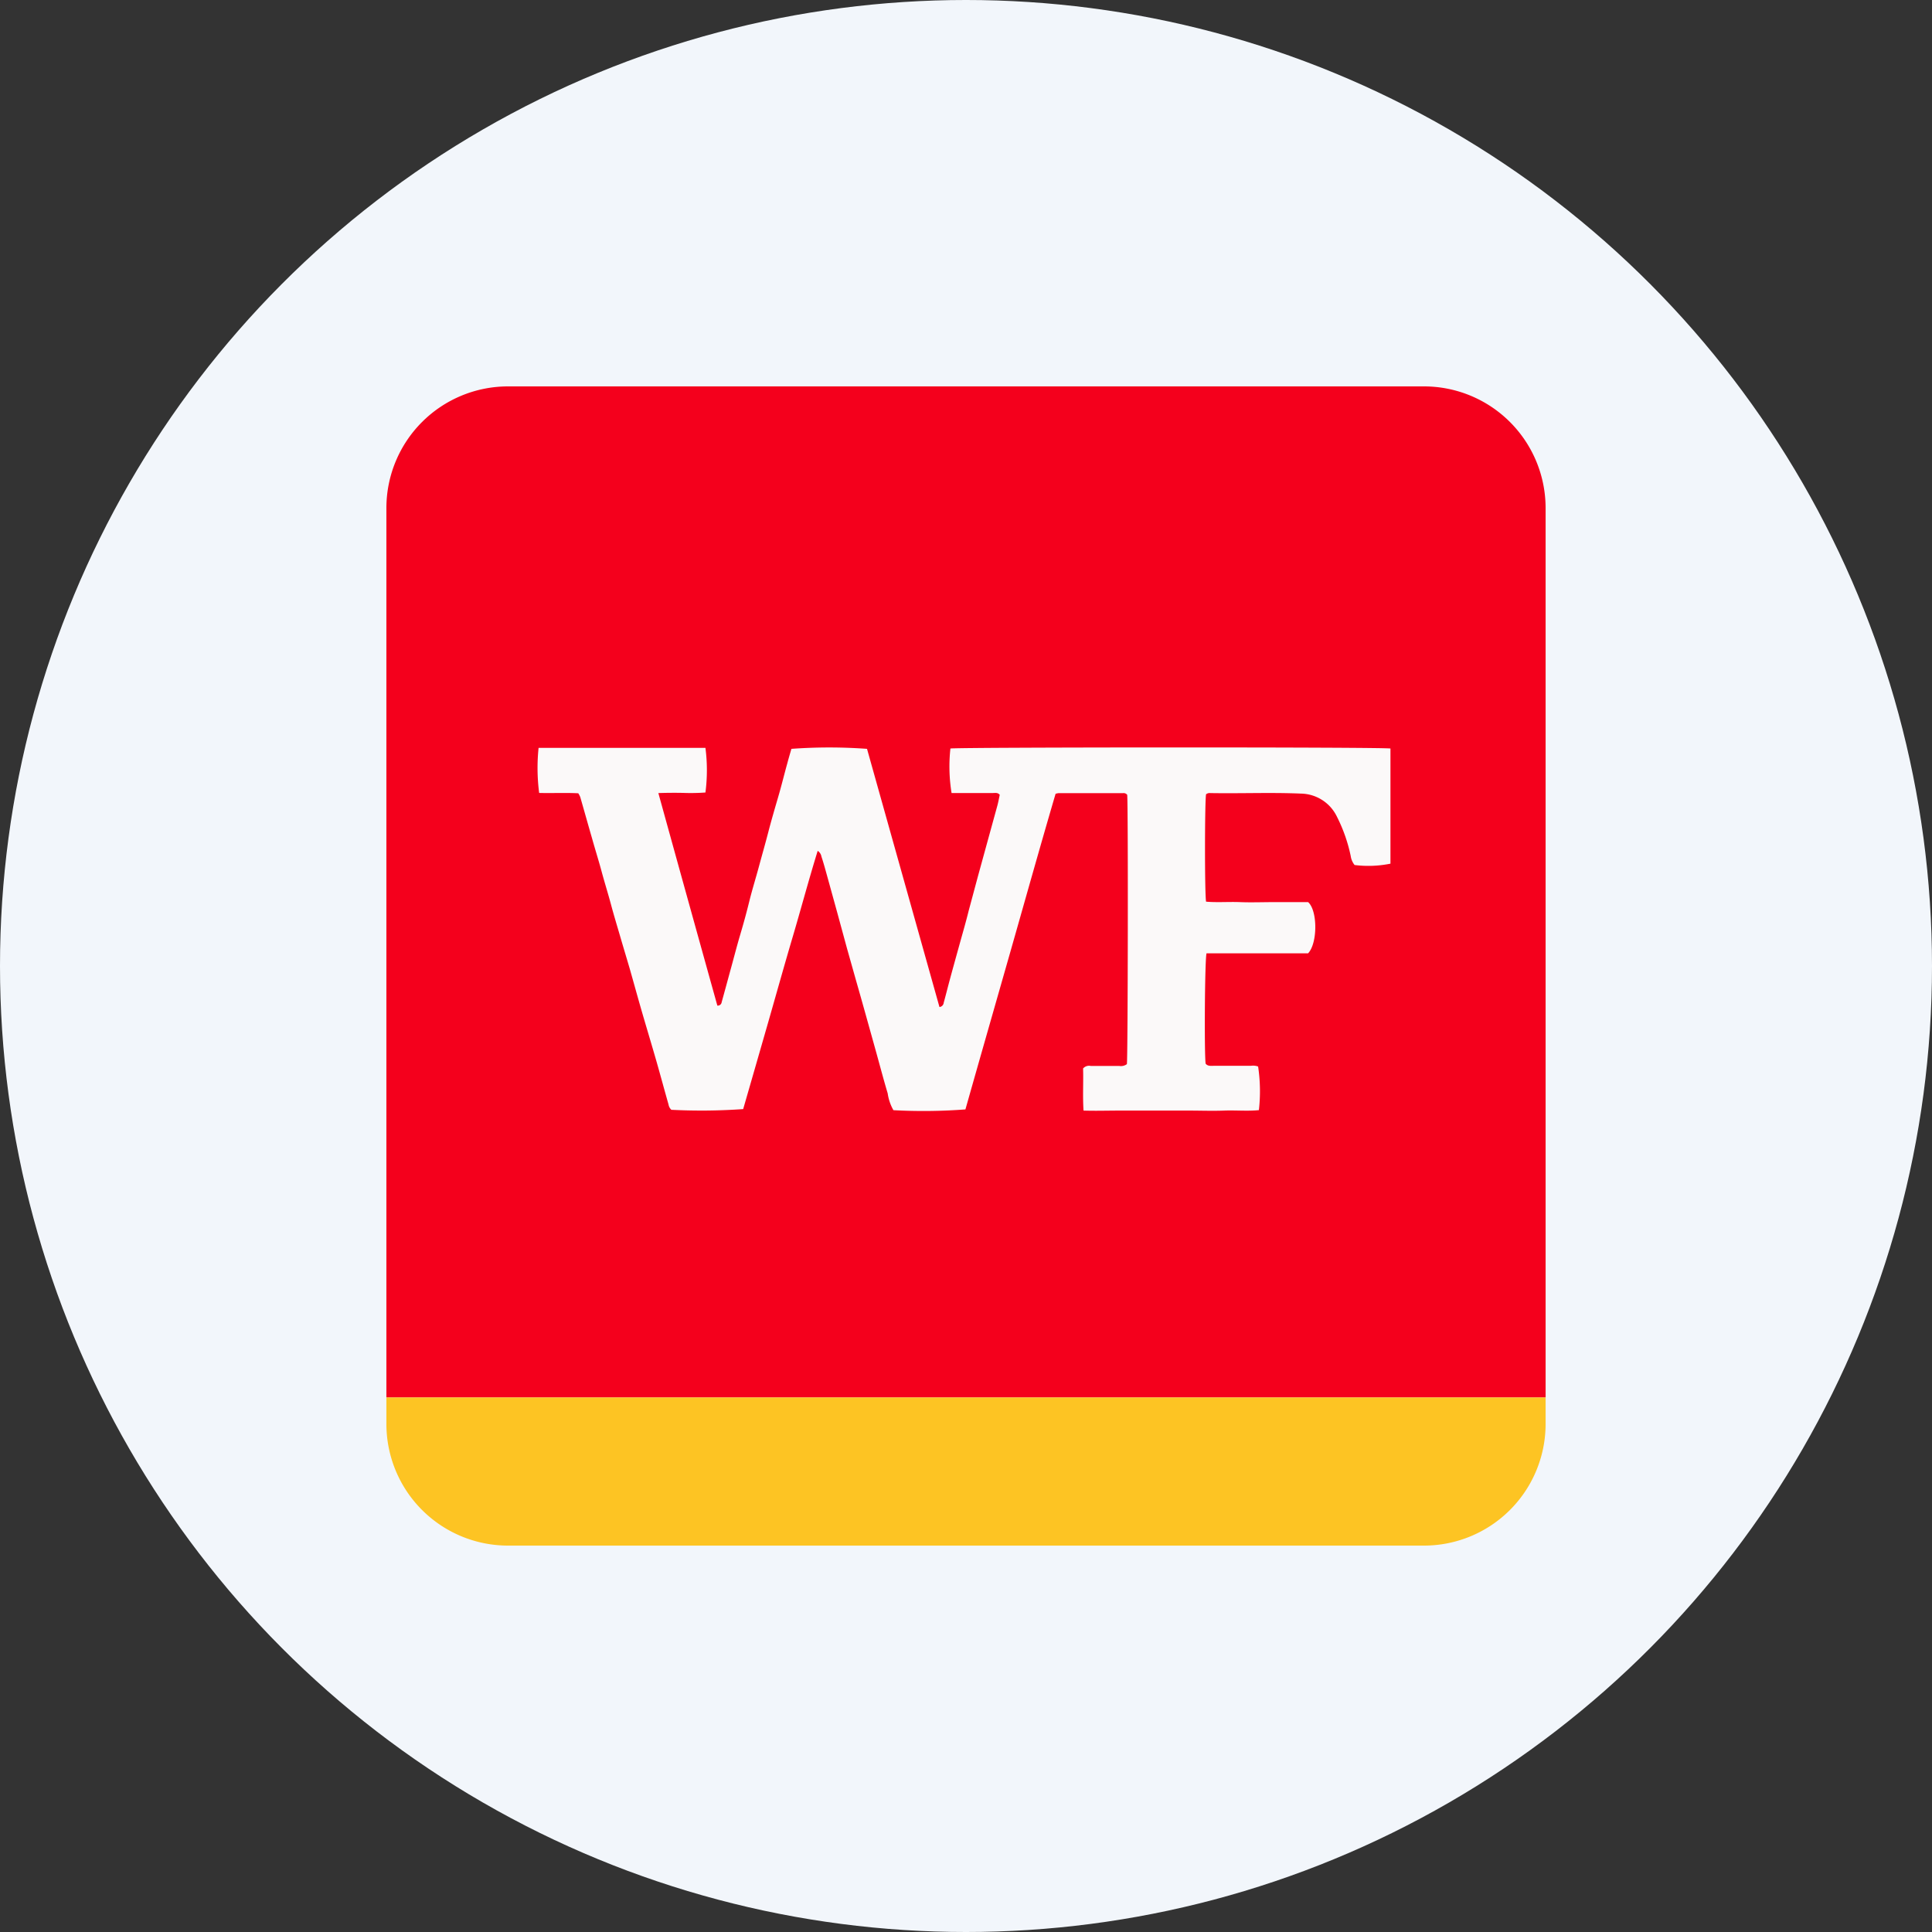 <?xml version='1.0' encoding='utf-8'?>
<svg xmlns="http://www.w3.org/2000/svg" id="Layer_1" data-name="Layer 1" viewBox="0 0 300 300" width="300" height="300"><rect x="0" y="0" width="300" height="300" fill="#333333" stroke="none"/><defs><clipPath id="bz_circular_clip"><circle cx="150.0" cy="150.0" r="150.0" /></clipPath></defs><g clip-path="url(#bz_circular_clip)"><rect x="-1.5" y="-1.5" width="303" height="303" fill="#f2f6fb" /><path d="M240,78.82V217H60V78.82A18.89,18.89,0,0,1,78.82,60H221.18A18.89,18.89,0,0,1,240,78.82Z" fill="#f4001c" /><path d="M240,217v4.18A18.89,18.89,0,0,1,221.18,240H78.82A18.89,18.89,0,0,1,60,221.18V217Z" fill="#fdc423" /><path d="M102.23,123.15c3.09,11.18,6.12,22.09,9.16,33a.61.61,0,0,0,.67-.53c.44-1.58.87-3.17,1.3-4.75.53-1.89,1-3.77,1.56-5.66s1-3.5,1.43-5.25,1-3.57,1.48-5.35,1-3.58,1.46-5.36,1-3.63,1.53-5.44.94-3.51,1.43-5.27c.2-.76.43-1.53.64-2.26a80.71,80.71,0,0,1,11.74,0q5.61,20,11.25,40.09a.74.74,0,0,0,.66-.67c.33-1.19.62-2.37.94-3.55.49-1.82,1-3.64,1.5-5.45s1-3.51,1.43-5.26l1.44-5.36,1.5-5.46,1.53-5.56c.14-.53.24-1.08.36-1.64-.33-.4-.74-.27-1.11-.28h-6.37a25.59,25.59,0,0,1-.18-6.91c.82-.21,67.25-.24,68.33,0v17.88a17.27,17.27,0,0,1-5.57.21,2.85,2.85,0,0,1-.6-1.39,24.51,24.51,0,0,0-2.14-6.11,6.32,6.32,0,0,0-5.55-3.59c-4.69-.2-9.39,0-14.09-.08a.92.92,0,0,0-.68.18c-.21.82-.23,15.55,0,16.68,1.73.15,3.51,0,5.28.07s3.5,0,5.25,0h5.31c1.49,1.3,1.49,6.39,0,7.95H187.35c-.27.87-.36,15.55-.14,17.13.32.42.82.34,1.24.34h5.79a2.25,2.25,0,0,1,1.12.11,26,26,0,0,1,.12,6.77c-1.77.18-3.58,0-5.39.07s-3.64,0-5.46,0H173.79c-1.82,0-3.62.06-5.54,0-.15-2.29,0-4.47-.07-6.54a1.24,1.24,0,0,1,1.2-.39h4.42a1.55,1.55,0,0,0,1.18-.28c.16-.82.21-40.6.05-41.82a.7.7,0,0,0-.66-.26h-10a2.52,2.52,0,0,0-.46.1c-2.38,8.1-4.67,16.29-7,24.46s-4.68,16.36-7,24.55a86.17,86.17,0,0,1-11.18.12,7.35,7.35,0,0,1-.89-2.61c-.68-2.28-1.28-4.58-1.92-6.87q-.74-2.65-1.49-5.34t-1.51-5.34l-1.41-5L130,141.68l-1.45-5.25c-.32-1.15-.62-2.29-1-3.43a1.3,1.3,0,0,0-.58-.88c-1.38,4.46-2.57,8.93-3.88,13.36s-2.56,8.92-3.84,13.38-2.57,8.93-3.85,13.36a92.17,92.17,0,0,1-11.15.11,1.44,1.44,0,0,1-.44-.82c-.62-2.18-1.21-4.37-1.83-6.55-.76-2.65-1.56-5.29-2.33-7.94-.63-2.18-1.23-4.37-1.85-6.55-.49-1.67-1-3.35-1.48-5s-1-3.35-1.44-5-1-3.43-1.46-5.14-1-3.41-1.48-5.13c-.62-2.14-1.22-4.29-1.84-6.44a3,3,0,0,0-.31-.58c-2-.1-4.09,0-6.07-.05a30.18,30.18,0,0,1-.09-7h25.91a26.79,26.79,0,0,1,0,6.93,31.46,31.46,0,0,1-3.51.06C104.86,123.1,103.67,123.1,102.23,123.15Z" fill="#fbf9f9" /></g></svg>